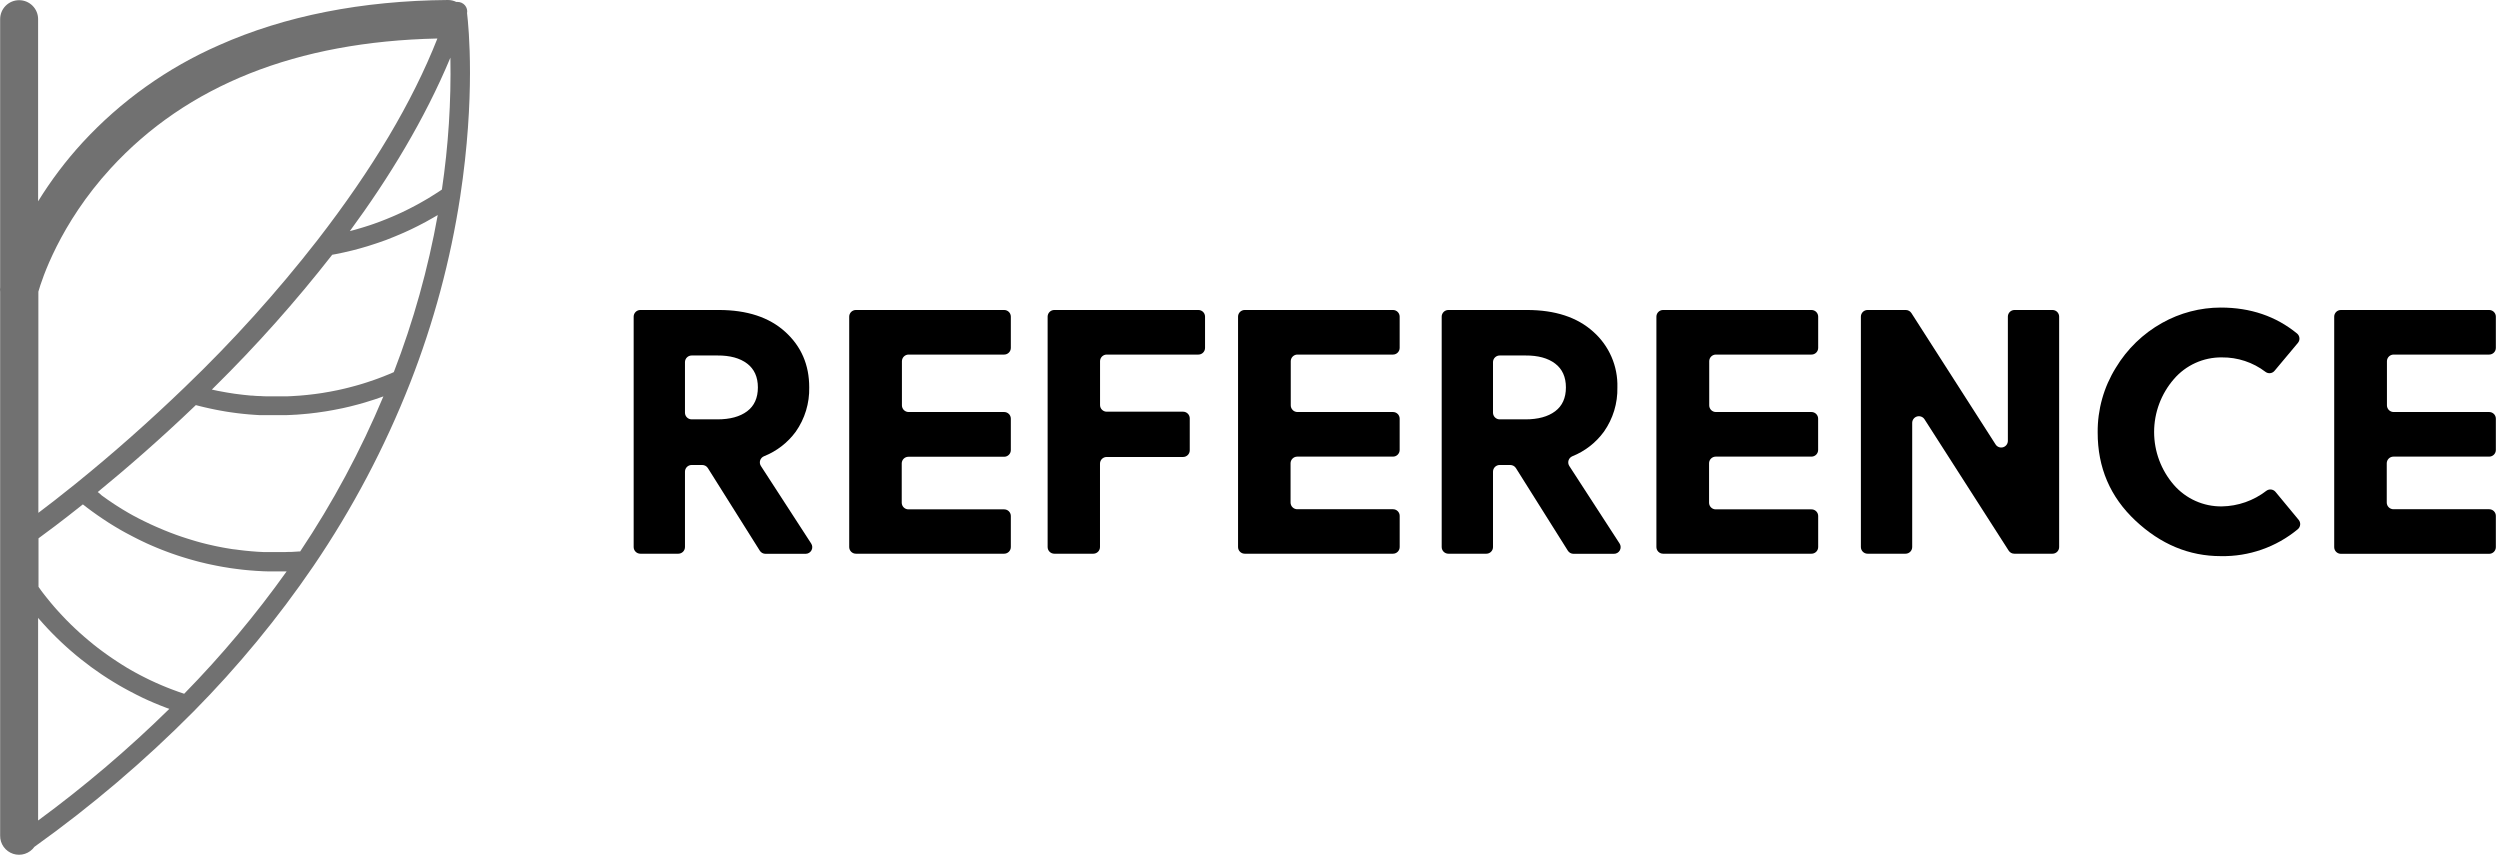 <svg width="389" height="133" viewBox="0 0 389 133" fill="none" xmlns="http://www.w3.org/2000/svg">
<path d="M125.37 86.173H119.106C118.93 86.173 118.757 86.129 118.602 86.044C118.448 85.959 118.318 85.836 118.225 85.688L110.144 72.835C110.051 72.687 109.922 72.565 109.768 72.481C109.615 72.397 109.442 72.353 109.267 72.353H107.619C107.344 72.353 107.08 72.462 106.886 72.656C106.692 72.85 106.582 73.113 106.582 73.387V85.118C106.582 85.393 106.473 85.656 106.279 85.851C106.085 86.046 105.821 86.155 105.546 86.156H99.635C99.359 86.155 99.096 86.046 98.902 85.851C98.707 85.656 98.598 85.393 98.598 85.118V49.268C98.6 48.994 98.709 48.732 98.903 48.538C99.097 48.344 99.36 48.235 99.635 48.234H111.852C116.232 48.234 119.671 49.363 122.168 51.621C124.666 53.879 125.915 56.761 125.915 60.266C125.972 62.733 125.237 65.154 123.817 67.174C122.56 68.887 120.844 70.212 118.867 70.997C118.727 71.055 118.602 71.143 118.5 71.254C118.398 71.366 118.322 71.498 118.277 71.643C118.232 71.787 118.22 71.939 118.24 72.089C118.261 72.238 118.314 72.381 118.397 72.508L126.221 84.574C126.323 84.729 126.38 84.908 126.389 85.093C126.397 85.278 126.356 85.461 126.269 85.625C126.182 85.788 126.052 85.925 125.894 86.022C125.736 86.118 125.555 86.17 125.37 86.173V86.173ZM106.582 56.314V64.219C106.583 64.493 106.693 64.755 106.887 64.949C107.081 65.142 107.344 65.252 107.619 65.253H111.634C113.592 65.253 115.13 64.834 116.249 63.997C117.367 63.159 117.927 61.922 117.927 60.283C117.927 58.656 117.367 57.418 116.249 56.57C115.13 55.721 113.592 55.302 111.634 55.314H107.619C107.35 55.315 107.092 55.419 106.899 55.606C106.705 55.792 106.592 56.046 106.582 56.314V56.314Z" fill="black"/>
<path d="M186.468 55.171H172.203C171.929 55.171 171.665 55.28 171.471 55.474C171.276 55.668 171.167 55.931 171.167 56.205V63.025C171.167 63.3 171.276 63.563 171.471 63.757C171.665 63.95 171.929 64.059 172.203 64.059H184.085C184.36 64.059 184.624 64.168 184.819 64.362C185.014 64.556 185.124 64.819 185.125 65.094V70.072C185.124 70.346 185.014 70.609 184.819 70.803C184.624 70.997 184.36 71.106 184.085 71.106H172.195C171.92 71.106 171.657 71.215 171.462 71.409C171.268 71.602 171.159 71.865 171.159 72.14V85.118C171.159 85.394 171.049 85.658 170.854 85.852C170.659 86.047 170.394 86.156 170.118 86.156H164.047C163.772 86.155 163.509 86.046 163.314 85.851C163.12 85.656 163.011 85.393 163.011 85.118V49.268C163.012 48.994 163.122 48.732 163.316 48.538C163.51 48.344 163.773 48.235 164.047 48.234H186.468C186.604 48.234 186.739 48.261 186.865 48.313C186.99 48.365 187.105 48.441 187.201 48.537C187.297 48.633 187.373 48.747 187.425 48.872C187.477 48.998 187.504 49.132 187.504 49.268V54.137C187.504 54.273 187.477 54.407 187.425 54.533C187.373 54.658 187.297 54.772 187.201 54.868C187.105 54.964 186.99 55.041 186.865 55.093C186.739 55.145 186.604 55.171 186.468 55.171V55.171Z" fill="black"/>
<path d="M251.099 86.173H244.835C244.659 86.173 244.487 86.128 244.334 86.043C244.18 85.958 244.051 85.836 243.958 85.688L235.877 72.835C235.783 72.687 235.653 72.566 235.499 72.481C235.345 72.397 235.172 72.353 234.996 72.353H233.352C233.215 72.353 233.079 72.379 232.952 72.431C232.825 72.484 232.71 72.561 232.613 72.658C232.517 72.754 232.44 72.87 232.388 72.996C232.336 73.123 232.31 73.259 232.311 73.396V85.118C232.312 85.254 232.285 85.389 232.234 85.515C232.182 85.641 232.106 85.756 232.009 85.852C231.913 85.949 231.799 86.025 231.673 86.077C231.547 86.13 231.411 86.157 231.275 86.157H225.368C225.231 86.157 225.096 86.13 224.97 86.078C224.843 86.025 224.729 85.949 224.632 85.853C224.536 85.756 224.459 85.642 224.407 85.516C224.354 85.39 224.327 85.255 224.327 85.118V49.268C224.328 48.993 224.439 48.73 224.634 48.537C224.829 48.343 225.093 48.234 225.368 48.234H237.598C241.978 48.234 245.418 49.363 247.918 51.621C249.137 52.702 250.104 54.036 250.751 55.53C251.398 57.023 251.71 58.64 251.665 60.266C251.724 62.734 250.989 65.155 249.567 67.174C248.32 68.884 246.616 70.209 244.65 70.997C244.511 71.055 244.386 71.143 244.285 71.255C244.183 71.367 244.107 71.5 244.063 71.644C244.019 71.788 244.006 71.94 244.027 72.089C244.048 72.239 244.102 72.382 244.184 72.508L252.009 84.574C252.112 84.733 252.169 84.918 252.174 85.107C252.179 85.296 252.132 85.484 252.039 85.648C251.945 85.813 251.808 85.949 251.642 86.042C251.476 86.134 251.288 86.18 251.099 86.173V86.173ZM232.311 56.314V64.219C232.312 64.493 232.423 64.756 232.618 64.95C232.813 65.144 233.077 65.253 233.352 65.253H237.363C239.321 65.253 240.859 64.834 241.978 63.997C243.096 63.159 243.656 61.922 243.656 60.283C243.656 58.656 243.096 57.418 241.978 56.57C240.859 55.721 239.321 55.302 237.363 55.314H233.352C233.082 55.313 232.823 55.418 232.629 55.604C232.435 55.791 232.321 56.045 232.311 56.314V56.314Z" fill="black"/>
<path d="M320.403 49.268V85.118C320.404 85.254 320.378 85.389 320.326 85.515C320.274 85.641 320.198 85.756 320.101 85.852C320.005 85.949 319.891 86.025 319.765 86.077C319.639 86.13 319.504 86.156 319.367 86.156H313.422C313.248 86.156 313.077 86.112 312.925 86.029C312.773 85.945 312.643 85.825 312.55 85.679L299.451 65.236C299.329 65.048 299.15 64.905 298.94 64.828C298.73 64.75 298.5 64.742 298.285 64.805C298.07 64.868 297.882 64.999 297.747 65.177C297.612 65.356 297.539 65.573 297.538 65.797V85.118C297.539 85.254 297.512 85.389 297.46 85.515C297.409 85.641 297.332 85.756 297.236 85.852C297.14 85.949 297.025 86.025 296.899 86.077C296.773 86.13 296.638 86.156 296.502 86.156H290.595C290.458 86.156 290.323 86.13 290.196 86.078C290.07 86.025 289.956 85.949 289.859 85.852C289.762 85.756 289.686 85.641 289.633 85.516C289.581 85.39 289.554 85.255 289.554 85.118V49.268C289.555 48.993 289.665 48.73 289.86 48.537C290.055 48.343 290.319 48.234 290.595 48.234H296.535C296.71 48.234 296.882 48.277 297.035 48.361C297.188 48.444 297.318 48.565 297.412 48.711L310.511 69.15C310.631 69.341 310.809 69.487 311.02 69.566C311.231 69.646 311.461 69.655 311.678 69.592C311.894 69.529 312.084 69.398 312.218 69.218C312.353 69.037 312.425 68.818 312.424 68.594V49.268C312.424 48.994 312.533 48.731 312.727 48.537C312.922 48.343 313.185 48.234 313.46 48.234H319.367C319.642 48.234 319.906 48.343 320.1 48.537C320.294 48.731 320.403 48.994 320.403 49.268Z" fill="black"/>
<path d="M345.551 47.857C350.175 47.857 354.132 49.204 357.424 51.897C357.529 51.984 357.615 52.091 357.678 52.212C357.741 52.332 357.78 52.464 357.792 52.599C357.804 52.734 357.789 52.871 357.748 53C357.708 53.13 357.642 53.25 357.554 53.354L353.921 57.696C353.754 57.9 353.515 58.031 353.253 58.063C352.991 58.095 352.727 58.025 352.516 57.867C350.566 56.377 348.171 55.583 345.715 55.611C344.298 55.596 342.894 55.891 341.604 56.476C340.313 57.062 339.168 57.922 338.247 58.998C336.269 61.283 335.18 64.203 335.18 67.222C335.18 70.243 336.269 73.162 338.247 75.447C339.173 76.514 340.321 77.366 341.611 77.944C342.9 78.523 344.301 78.814 345.715 78.796C348.228 78.758 350.66 77.906 352.646 76.368C352.859 76.209 353.126 76.138 353.39 76.169C353.655 76.2 353.898 76.331 354.068 76.536L357.672 80.89C357.847 81.101 357.931 81.373 357.906 81.646C357.88 81.919 357.748 82.171 357.538 82.347C354.176 85.134 349.921 86.62 345.551 86.533C340.626 86.533 336.2 84.691 332.273 81.007C328.346 77.323 326.388 72.752 326.399 67.296C326.364 63.736 327.345 60.239 329.227 57.214C330.975 54.306 333.456 51.904 336.422 50.248C339.209 48.683 342.353 47.86 345.551 47.857V47.857Z" fill="black"/>
<path d="M132.137 49.268V85.118C132.137 85.393 132.246 85.656 132.441 85.851C132.635 86.046 132.898 86.155 133.174 86.156H156.249C156.524 86.155 156.787 86.046 156.982 85.851C157.176 85.656 157.285 85.393 157.285 85.118V80.27C157.279 79.999 157.168 79.742 156.974 79.552C156.78 79.363 156.52 79.257 156.249 79.257H141.346C141.071 79.256 140.808 79.146 140.613 78.951C140.419 78.757 140.31 78.493 140.31 78.219V72.106C140.311 71.832 140.421 71.57 140.615 71.376C140.809 71.183 141.072 71.073 141.346 71.072H156.249C156.523 71.071 156.786 70.962 156.98 70.768C157.174 70.574 157.284 70.312 157.285 70.038V65.144C157.285 65.008 157.258 64.874 157.206 64.748C157.154 64.623 157.078 64.509 156.981 64.413C156.885 64.317 156.771 64.24 156.645 64.188C156.519 64.136 156.385 64.11 156.249 64.11H141.376C141.1 64.109 140.837 63.999 140.643 63.804C140.448 63.609 140.339 63.346 140.339 63.071V56.205C140.341 55.931 140.45 55.669 140.644 55.475C140.838 55.282 141.101 55.172 141.376 55.171H156.249C156.523 55.17 156.786 55.061 156.98 54.867C157.174 54.673 157.284 54.411 157.285 54.137V49.268C157.284 48.994 157.174 48.732 156.98 48.538C156.786 48.344 156.523 48.235 156.249 48.234H133.174C132.899 48.235 132.636 48.344 132.442 48.538C132.248 48.732 132.138 48.994 132.137 49.268V49.268Z" fill="black"/>
<path d="M192.64 49.268V85.118C192.64 85.255 192.666 85.39 192.719 85.516C192.771 85.641 192.848 85.756 192.944 85.852C193.041 85.949 193.156 86.025 193.282 86.078C193.408 86.13 193.543 86.156 193.68 86.156H216.755C217.03 86.155 217.294 86.046 217.488 85.851C217.682 85.656 217.791 85.393 217.791 85.118V80.27C217.791 79.996 217.682 79.733 217.488 79.539C217.293 79.345 217.03 79.236 216.755 79.236H201.849C201.573 79.235 201.31 79.125 201.116 78.93C200.921 78.736 200.812 78.472 200.812 78.198V72.085C200.813 71.811 200.923 71.549 201.117 71.355C201.311 71.162 201.574 71.052 201.849 71.051H216.751C217.025 71.05 217.288 70.941 217.482 70.747C217.676 70.553 217.786 70.291 217.787 70.017V65.144C217.787 64.87 217.678 64.606 217.484 64.413C217.289 64.219 217.026 64.11 216.751 64.11H201.878C201.603 64.109 201.339 63.999 201.145 63.804C200.951 63.609 200.842 63.346 200.842 63.071V56.205C200.843 55.931 200.952 55.669 201.146 55.475C201.34 55.282 201.603 55.172 201.878 55.171H216.751C217.025 55.17 217.288 55.061 217.482 54.867C217.676 54.673 217.786 54.411 217.787 54.137V49.268C217.786 48.994 217.676 48.732 217.482 48.538C217.288 48.344 217.025 48.235 216.751 48.234H193.676C193.401 48.235 193.138 48.344 192.944 48.538C192.75 48.732 192.641 48.994 192.64 49.268V49.268Z" fill="black"/>
<path d="M257.736 49.268V85.118C257.736 85.393 257.845 85.656 258.04 85.851C258.234 86.046 258.497 86.156 258.773 86.157H281.848C281.986 86.159 282.124 86.135 282.252 86.084C282.381 86.033 282.498 85.957 282.597 85.86C282.696 85.763 282.775 85.648 282.828 85.521C282.882 85.393 282.909 85.257 282.909 85.118V80.27C282.904 79.998 282.79 79.738 282.594 79.548C282.397 79.358 282.134 79.254 281.86 79.257H266.966C266.83 79.257 266.695 79.23 266.569 79.178C266.443 79.126 266.328 79.049 266.232 78.953C266.136 78.856 266.06 78.742 266.008 78.616C265.956 78.49 265.93 78.355 265.93 78.219V72.106C265.927 71.969 265.952 71.832 266.003 71.704C266.054 71.576 266.13 71.46 266.226 71.362C266.323 71.263 266.438 71.185 266.565 71.132C266.692 71.079 266.829 71.051 266.966 71.051H281.86C282.136 71.051 282.4 70.942 282.595 70.749C282.79 70.555 282.9 70.292 282.901 70.017V65.144C282.901 65.008 282.874 64.873 282.822 64.747C282.769 64.621 282.693 64.507 282.596 64.411C282.499 64.315 282.384 64.239 282.258 64.187C282.132 64.136 281.997 64.109 281.86 64.11H266.992C266.855 64.11 266.72 64.083 266.594 64.031C266.468 63.978 266.354 63.902 266.257 63.806C266.161 63.709 266.085 63.594 266.033 63.469C265.981 63.343 265.955 63.208 265.955 63.072V56.206C265.955 56.07 265.982 55.935 266.034 55.81C266.086 55.684 266.163 55.57 266.259 55.474C266.355 55.378 266.469 55.302 266.595 55.25C266.721 55.198 266.856 55.171 266.992 55.171H281.86C281.997 55.172 282.133 55.147 282.26 55.095C282.387 55.044 282.503 54.968 282.6 54.872C282.698 54.776 282.775 54.661 282.828 54.535C282.881 54.409 282.909 54.274 282.909 54.137V49.268C282.908 48.994 282.798 48.731 282.603 48.537C282.408 48.343 282.144 48.234 281.869 48.234H258.794C258.656 48.232 258.519 48.257 258.391 48.308C258.263 48.359 258.147 48.435 258.049 48.531C257.95 48.627 257.872 48.742 257.818 48.868C257.765 48.995 257.737 49.131 257.736 49.268V49.268Z" fill="black"/>
<path d="M363.202 49.268V85.139C363.203 85.414 363.313 85.677 363.508 85.871C363.703 86.064 363.967 86.173 364.242 86.173H387.317C387.592 86.172 387.855 86.063 388.049 85.869C388.243 85.675 388.353 85.413 388.354 85.139V80.27C388.354 79.996 388.244 79.733 388.05 79.539C387.856 79.345 387.592 79.236 387.317 79.236H372.419C372.143 79.236 371.879 79.127 371.684 78.932C371.488 78.737 371.379 78.473 371.379 78.198V72.085C371.38 71.811 371.49 71.548 371.685 71.354C371.88 71.16 372.144 71.051 372.419 71.051H387.317C387.592 71.05 387.855 70.941 388.049 70.747C388.243 70.553 388.353 70.291 388.354 70.017V65.144C388.354 64.87 388.244 64.606 388.05 64.413C387.856 64.219 387.592 64.11 387.317 64.11H372.449C372.173 64.11 371.908 64 371.713 63.806C371.518 63.611 371.408 63.347 371.408 63.071V56.205C371.409 55.931 371.519 55.668 371.714 55.474C371.909 55.28 372.173 55.171 372.449 55.171H387.317C387.592 55.17 387.855 55.061 388.049 54.867C388.243 54.673 388.353 54.411 388.354 54.137V49.268C388.353 48.994 388.243 48.732 388.049 48.538C387.855 48.344 387.592 48.235 387.317 48.234H364.242C363.967 48.234 363.703 48.343 363.508 48.537C363.313 48.73 363.203 48.993 363.202 49.268V49.268Z" fill="black"/>
<path d="M72.675 2.056C72.714 1.841 72.706 1.62 72.65 1.408C72.594 1.197 72.492 1.001 72.352 0.833C72.211 0.666 72.035 0.531 71.836 0.439C71.638 0.347 71.421 0.3 71.202 0.301H70.996C70.595 0.103 70.153 -0 69.704 9.97354e-08H69.679C56.308 0.105 44.334 2.47 34.093 7.025C26.032 10.555 18.793 15.717 12.835 22.185C10.248 25.006 7.936 28.067 5.929 31.324V2.977C5.929 2.195 5.618 1.445 5.064 0.893C4.51 0.34 3.759 0.029 2.976 0.029C2.192 0.029 1.441 0.34 0.887 0.893C0.333 1.445 0.022 2.195 0.022 2.977V44.713C-0.007 44.945 -0.007 45.18 0.022 45.412V130.024C0.012 130.649 0.203 131.261 0.567 131.77C0.93 132.279 1.447 132.659 2.042 132.854C2.637 133.049 3.279 133.049 3.875 132.854C4.47 132.659 4.987 132.279 5.35 131.77C14.201 125.453 22.497 118.397 30.15 110.678C37.03 103.719 43.265 96.152 48.777 88.07C54.841 79.154 59.888 69.591 63.827 59.559C67.483 50.216 70.093 40.499 71.609 30.583C73.975 15.017 72.943 4.316 72.675 2.056ZM68.76 29.495L68.412 29.729L68.089 29.943C67.816 30.123 67.544 30.299 67.25 30.47L67.086 30.575C66.755 30.78 66.419 30.994 66.084 31.174L65.794 31.341L65.052 31.76L64.703 31.948C64.456 32.082 64.204 32.212 63.952 32.342L63.65 32.497C63.302 32.672 62.954 32.844 62.601 33.012L62.459 33.079L61.532 33.497L61.188 33.648L60.424 33.966L60.067 34.113L59.195 34.456L58.968 34.54C58.603 34.678 58.238 34.808 57.869 34.933L57.575 35.034L56.736 35.302L56.354 35.419C56.09 35.503 55.826 35.578 55.562 35.653L55.213 35.754L54.437 35.959C60.491 27.724 66.063 18.601 70.082 8.968C70.207 15.835 69.765 22.7 68.76 29.495V29.495ZM17.228 26.192C29.084 13.263 46.159 6.468 68.06 5.991C64.133 15.93 57.991 26.259 49.377 37.391C43.066 45.49 36.177 53.126 28.765 60.237C23.311 65.492 17.601 70.557 11.744 75.288C9.39 77.193 7.414 78.709 5.971 79.797V45.379C6.504 43.503 9.269 34.879 17.228 26.192ZM5.929 127.671V96.121V96.142L6.089 96.33C6.294 96.565 6.508 96.799 6.71 97.029L6.773 97.1C6.957 97.306 7.146 97.519 7.335 97.712C7.398 97.783 7.465 97.85 7.528 97.917L7.989 98.398L8.195 98.608L8.711 99.123L8.853 99.265L9.525 99.91L9.663 100.04C9.844 100.211 10.024 100.374 10.209 100.542L10.427 100.739L10.922 101.178L11.136 101.362L11.752 101.886L11.841 101.961L12.562 102.547L12.751 102.694C12.936 102.84 13.116 102.983 13.301 103.113C13.376 103.175 13.456 103.234 13.536 103.293L14.077 103.711L14.287 103.866C14.784 104.232 15.291 104.586 15.805 104.93L16.032 105.08L16.59 105.444L16.842 105.608L17.437 105.976L17.63 106.098C17.895 106.261 18.159 106.42 18.427 106.575L18.553 106.65L19.233 107.035L19.485 107.174L20.064 107.488L20.324 107.626C20.542 107.743 20.764 107.856 20.987 107.969L21.146 108.053L21.985 108.471L22.182 108.568L22.828 108.865L23.101 108.991L23.705 109.254L23.965 109.367L24.758 109.694L24.817 109.719L25.686 110.058L25.929 110.15L26.349 110.297C19.965 116.565 13.141 122.371 5.929 127.671V127.671ZM28.664 107.944H28.639L28.35 107.843L27.754 107.642L27.418 107.517L26.881 107.32C26.76 107.278 26.642 107.228 26.52 107.182L26.013 106.985L25.644 106.834L25.149 106.629L24.775 106.466L24.297 106.257L23.924 106.085L23.449 105.867L23.076 105.687L22.614 105.457L22.241 105.269L21.784 105.034L21.415 104.837L20.966 104.595L20.601 104.389L20.156 104.134L19.791 103.925L19.372 103.661L19.011 103.443L18.591 103.171L18.239 102.945L17.819 102.665C17.702 102.589 17.584 102.514 17.471 102.434L17.051 102.145L16.712 101.907L16.292 101.605C16.179 101.526 16.065 101.446 15.956 101.362C15.847 101.279 15.675 101.153 15.537 101.049C15.398 100.944 15.319 100.889 15.214 100.806L14.794 100.475L14.484 100.232L14.064 99.88L13.775 99.646L13.313 99.252L13.066 99.043C12.864 98.867 12.646 98.691 12.466 98.511L12.369 98.428L11.685 97.796L11.48 97.599L11.014 97.155L10.754 96.891L10.355 96.498L10.079 96.205C9.957 96.079 9.831 95.953 9.714 95.824L9.428 95.518C9.311 95.392 9.193 95.267 9.08 95.137L8.795 94.823C8.686 94.693 8.572 94.568 8.459 94.442L8.178 94.111L7.855 93.73L7.578 93.391C7.473 93.266 7.368 93.136 7.268 93.006L6.995 92.663C6.89 92.533 6.789 92.399 6.689 92.269L6.424 91.918L6.126 91.499L5.992 91.31V83.762C7.058 82.992 9.512 81.179 12.894 78.483L13.124 78.658L13.502 78.956L13.972 79.307L14.341 79.579L14.857 79.948L15.193 80.186C15.424 80.35 15.659 80.505 15.893 80.664L16.074 80.785C16.355 80.974 16.64 81.158 16.913 81.338L17.228 81.535L17.798 81.886L18.172 82.108L18.696 82.418L19.09 82.64L19.606 82.925L20.026 83.147L20.534 83.414L20.953 83.632L21.457 83.888L21.876 84.093L22.384 84.335L22.803 84.536L23.311 84.763L23.756 84.955L24.268 85.173L24.716 85.357L25.228 85.562L25.686 85.738L26.202 85.931L26.659 86.098L27.179 86.278L27.645 86.437L28.165 86.605L28.635 86.751L29.16 86.91C29.315 86.96 29.474 87.002 29.629 87.048L30.158 87.195L30.632 87.325L31.165 87.463L31.639 87.576L32.18 87.706L32.654 87.81L33.2 87.923L33.674 88.02L34.223 88.124L34.702 88.212L35.255 88.3L35.73 88.38L36.292 88.459L36.762 88.522L37.332 88.593L37.798 88.648L38.377 88.706L38.838 88.748L39.438 88.794L39.883 88.828L40.512 88.861L40.932 88.886L41.633 88.907H41.981C42.329 88.907 42.681 88.907 43.03 88.907H44.07H44.339H44.603C39.792 95.655 34.463 102.02 28.664 107.944V107.944ZM46.705 85.809H46.478L46.059 85.838L45.413 85.876H45.023L44.326 85.901H43.999H42.975H41.998H41.675H41.024L40.634 85.88L40.051 85.851L39.631 85.818L39.082 85.776L38.662 85.734L38.125 85.684L37.685 85.633L37.164 85.57L36.715 85.508L36.216 85.453L35.767 85.382L35.26 85.298L34.806 85.219L34.303 85.123L33.854 85.035L33.355 84.93L32.91 84.829L32.411 84.716L31.966 84.608L31.471 84.482L31.031 84.365L30.536 84.227L30.116 84.101C29.952 84.055 29.785 84.005 29.621 83.95L29.201 83.82L28.694 83.657L28.274 83.519C28.09 83.46 27.909 83.394 27.729 83.331L27.364 83.201C27.066 83.092 26.768 82.983 26.47 82.866L26.185 82.753L25.576 82.51L25.199 82.351L24.687 82.133L24.268 81.953L23.785 81.736L23.366 81.547L22.896 81.321L22.476 81.12L22.015 80.89L21.595 80.68L21.142 80.438L20.722 80.22L20.273 79.969L19.879 79.743L19.434 79.479L19.048 79.249L18.604 78.972L18.226 78.734L17.781 78.445L17.416 78.202L16.972 77.901L16.615 77.654L16.166 77.335L15.826 77.088L15.449 76.745C15.365 76.686 15.285 76.624 15.205 76.561C19.472 73.069 24.788 68.481 30.473 63.034L31.018 63.176L31.358 63.26L31.828 63.373L32.197 63.457L32.642 63.557L33.023 63.637L33.443 63.725L33.829 63.8L34.248 63.88L34.635 63.947L35.054 64.022L35.444 64.085L35.864 64.147L36.254 64.202L36.694 64.261L37.085 64.311L37.529 64.361L37.915 64.403L38.364 64.445L38.746 64.483L39.208 64.516L39.581 64.545L40.055 64.575L40.416 64.596H40.919C41.033 64.596 41.142 64.596 41.255 64.596H41.813H42.094H42.933H44.141H44.523L45.362 64.562L45.782 64.537C46.046 64.537 46.306 64.508 46.566 64.487L46.986 64.453C47.271 64.432 47.552 64.403 47.825 64.378L48.169 64.344L49.352 64.202L49.516 64.177C49.856 64.135 50.196 64.085 50.535 64.03L50.921 63.968L51.714 63.829L52.134 63.75L52.91 63.595L53.33 63.511L54.206 63.31L54.492 63.243C54.873 63.151 55.259 63.051 55.641 62.946L55.885 62.879L56.786 62.624L57.172 62.502C57.428 62.427 57.684 62.347 57.936 62.264L58.356 62.13C58.612 62.046 58.867 61.958 59.119 61.866L59.493 61.736L59.656 61.677C56.126 70.118 51.789 78.199 46.705 85.809V85.809ZM61.276 57.905L60.986 58.031L60.453 58.257L59.879 58.487L59.342 58.697L58.767 58.914L58.221 59.111L57.642 59.308L57.093 59.492L56.51 59.676L55.956 59.844L55.368 60.011C55.184 60.061 54.999 60.116 54.81 60.162L54.219 60.317L53.661 60.455L53.061 60.593L52.503 60.715L51.895 60.836L51.337 60.945L50.72 61.049L50.166 61.146L49.533 61.238L48.987 61.313C48.773 61.343 48.568 61.363 48.341 61.389C48.114 61.414 47.98 61.435 47.8 61.451L47.133 61.514L46.608 61.56L45.899 61.606L45.413 61.636L44.607 61.673H44.188C43.789 61.673 43.386 61.673 42.979 61.673C42.572 61.673 42.207 61.673 41.817 61.673H41.57C41.192 61.673 40.814 61.644 40.441 61.623H40.252C39.908 61.623 39.56 61.581 39.216 61.552H39.027C38.654 61.518 38.276 61.481 37.903 61.439L37.664 61.41C37.278 61.368 36.896 61.322 36.514 61.267C36.132 61.213 35.751 61.15 35.373 61.087L35.13 61.045C34.76 60.983 34.391 60.916 34.022 60.84L33.842 60.807L32.965 60.618C33.086 60.493 33.212 60.371 33.338 60.246C39.895 53.779 46.027 46.896 51.693 39.639L51.853 39.61L52.272 39.534L53.283 39.325L53.514 39.275C53.925 39.188 54.336 39.092 54.748 38.986L55.062 38.906L55.977 38.663L56.396 38.542L57.215 38.303L57.634 38.169C57.923 38.082 58.209 37.985 58.498 37.889L58.846 37.772C59.245 37.634 59.644 37.491 60.038 37.353L60.168 37.303C60.52 37.173 60.869 37.035 61.221 36.884L61.599 36.729C61.867 36.62 62.136 36.507 62.4 36.39L62.82 36.21L63.6 35.854L63.986 35.674L64.921 35.214L65.123 35.113C65.501 34.925 65.874 34.728 66.243 34.527L66.549 34.355C66.818 34.209 67.086 34.058 67.351 33.903L67.741 33.677L68.11 33.464C66.616 41.809 64.328 49.993 61.276 57.905V57.905Z" fill="#717171"/>
</svg>
